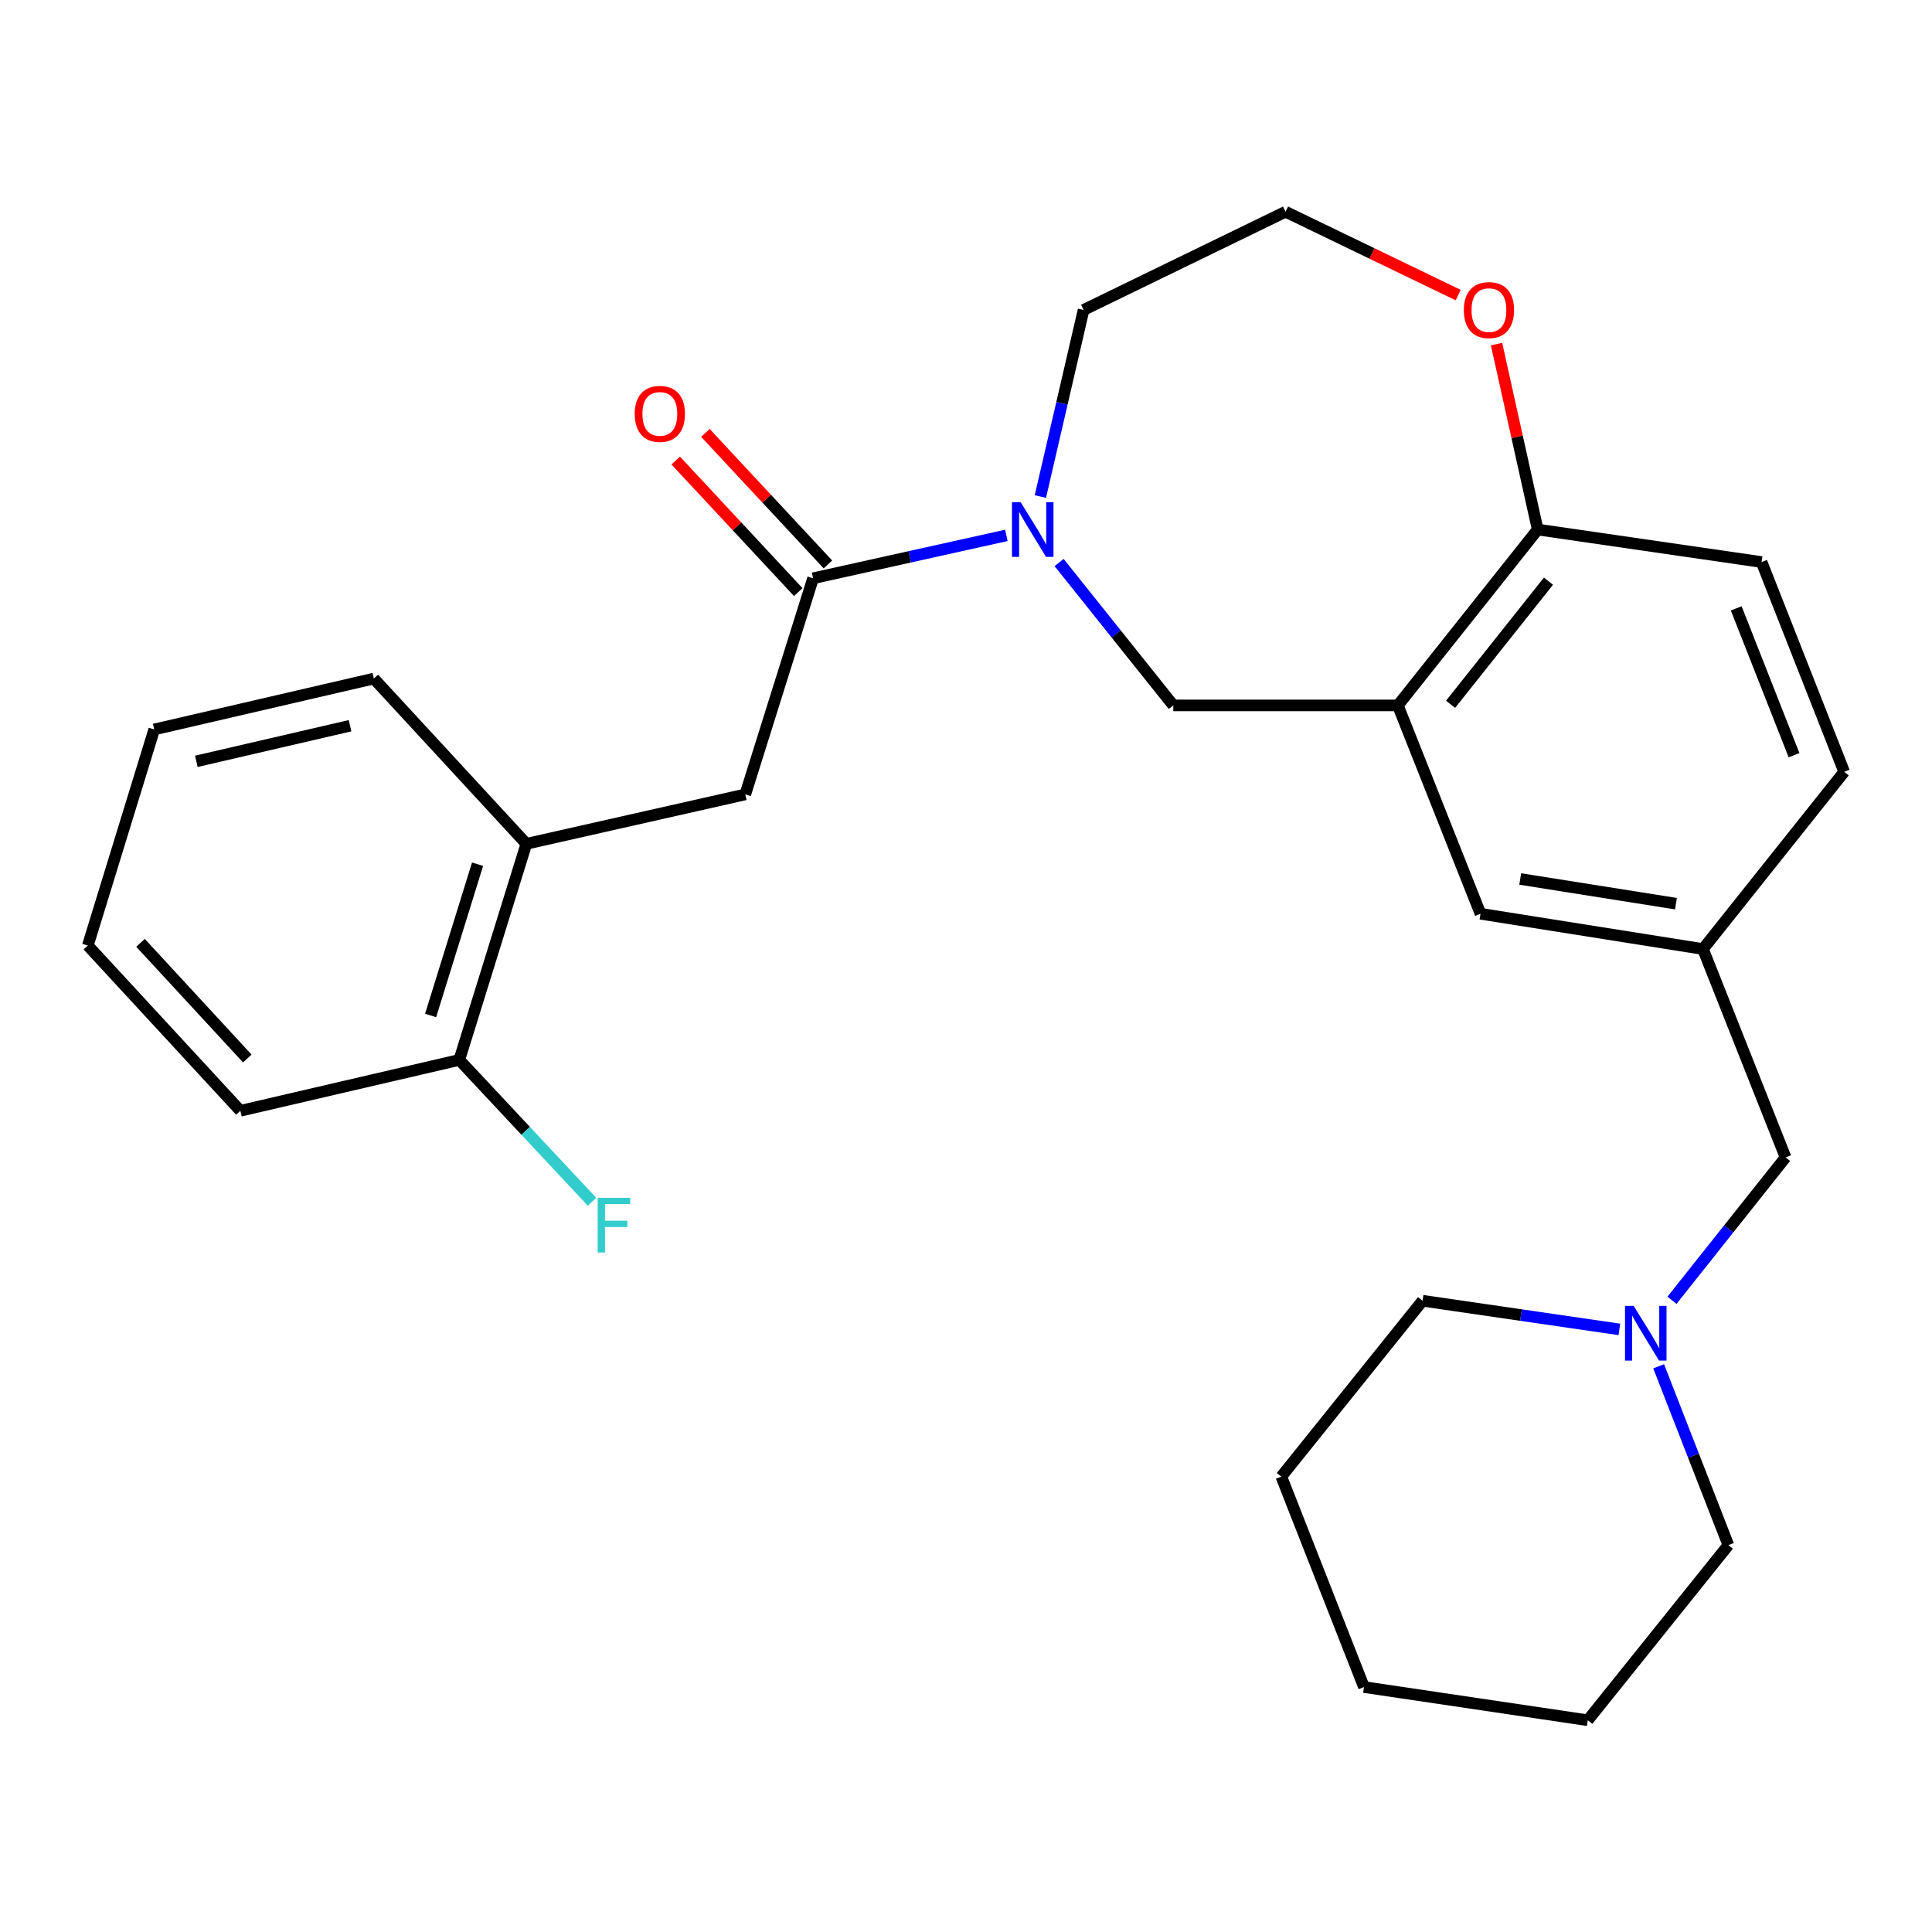 <?xml version='1.0' encoding='iso-8859-1'?>
<svg version='1.1' baseProfile='full'
              xmlns='http://www.w3.org/2000/svg'
                      xmlns:rdkit='http://www.rdkit.org/xml'
                      xmlns:xlink='http://www.w3.org/1999/xlink'
                  xml:space='preserve'
width='1000px' height='1000px' viewBox='0 0 1000 1000'>
<!-- END OF HEADER -->
<rect style='opacity:1.0;fill:#FFFFFF;stroke:none' width='1000' height='1000' x='0' y='0'> </rect>
<path class='bond-0' d='M 520.889,277.12 L 470.871,288.216' style='fill:none;fill-rule:evenodd;stroke:#0000FF;stroke-width:6px;stroke-linecap:butt;stroke-linejoin:miter;stroke-opacity:1' />
<path class='bond-0' d='M 470.871,288.216 L 420.852,299.312' style='fill:none;fill-rule:evenodd;stroke:#000000;stroke-width:6px;stroke-linecap:butt;stroke-linejoin:miter;stroke-opacity:1' />
<path class='bond-2' d='M 548.187,291.165 L 577.742,328.14' style='fill:none;fill-rule:evenodd;stroke:#0000FF;stroke-width:6px;stroke-linecap:butt;stroke-linejoin:miter;stroke-opacity:1' />
<path class='bond-2' d='M 577.742,328.14 L 607.296,365.116' style='fill:none;fill-rule:evenodd;stroke:#000000;stroke-width:6px;stroke-linecap:butt;stroke-linejoin:miter;stroke-opacity:1' />
<path class='bond-15' d='M 538.494,257.015 L 549.676,208.721' style='fill:none;fill-rule:evenodd;stroke:#0000FF;stroke-width:6px;stroke-linecap:butt;stroke-linejoin:miter;stroke-opacity:1' />
<path class='bond-15' d='M 549.676,208.721 L 560.857,160.427' style='fill:none;fill-rule:evenodd;stroke:#000000;stroke-width:6px;stroke-linecap:butt;stroke-linejoin:miter;stroke-opacity:1' />
<path class='bond-3' d='M 420.852,299.312 L 385.763,411.17' style='fill:none;fill-rule:evenodd;stroke:#000000;stroke-width:6px;stroke-linecap:butt;stroke-linejoin:miter;stroke-opacity:1' />
<path class='bond-8' d='M 428.534,292.157 L 396.828,258.114' style='fill:none;fill-rule:evenodd;stroke:#000000;stroke-width:6px;stroke-linecap:butt;stroke-linejoin:miter;stroke-opacity:1' />
<path class='bond-8' d='M 396.828,258.114 L 365.121,224.071' style='fill:none;fill-rule:evenodd;stroke:#FF0000;stroke-width:6px;stroke-linecap:butt;stroke-linejoin:miter;stroke-opacity:1' />
<path class='bond-8' d='M 413.169,306.468 L 381.462,272.425' style='fill:none;fill-rule:evenodd;stroke:#000000;stroke-width:6px;stroke-linecap:butt;stroke-linejoin:miter;stroke-opacity:1' />
<path class='bond-8' d='M 381.462,272.425 L 349.756,238.382' style='fill:none;fill-rule:evenodd;stroke:#FF0000;stroke-width:6px;stroke-linecap:butt;stroke-linejoin:miter;stroke-opacity:1' />
<path class='bond-1' d='M 723.528,365.116 L 607.296,365.116' style='fill:none;fill-rule:evenodd;stroke:#000000;stroke-width:6px;stroke-linecap:butt;stroke-linejoin:miter;stroke-opacity:1' />
<path class='bond-4' d='M 723.528,365.116 L 795.911,274.092' style='fill:none;fill-rule:evenodd;stroke:#000000;stroke-width:6px;stroke-linecap:butt;stroke-linejoin:miter;stroke-opacity:1' />
<path class='bond-4' d='M 750.82,364.531 L 801.488,300.814' style='fill:none;fill-rule:evenodd;stroke:#000000;stroke-width:6px;stroke-linecap:butt;stroke-linejoin:miter;stroke-opacity:1' />
<path class='bond-7' d='M 723.528,365.116 L 766.304,472.96' style='fill:none;fill-rule:evenodd;stroke:#000000;stroke-width:6px;stroke-linecap:butt;stroke-linejoin:miter;stroke-opacity:1' />
<path class='bond-6' d='M 385.763,411.17 L 272.447,436.763' style='fill:none;fill-rule:evenodd;stroke:#000000;stroke-width:6px;stroke-linecap:butt;stroke-linejoin:miter;stroke-opacity:1' />
<path class='bond-13' d='M 795.911,274.092 L 911.793,290.913' style='fill:none;fill-rule:evenodd;stroke:#000000;stroke-width:6px;stroke-linecap:butt;stroke-linejoin:miter;stroke-opacity:1' />
<path class='bond-27' d='M 795.911,274.092 L 785.256,226.095' style='fill:none;fill-rule:evenodd;stroke:#000000;stroke-width:6px;stroke-linecap:butt;stroke-linejoin:miter;stroke-opacity:1' />
<path class='bond-27' d='M 785.256,226.095 L 774.601,178.097' style='fill:none;fill-rule:evenodd;stroke:#FF0000;stroke-width:6px;stroke-linecap:butt;stroke-linejoin:miter;stroke-opacity:1' />
<path class='bond-5' d='M 865.413,673.017 L 894.808,636.039' style='fill:none;fill-rule:evenodd;stroke:#0000FF;stroke-width:6px;stroke-linecap:butt;stroke-linejoin:miter;stroke-opacity:1' />
<path class='bond-5' d='M 894.808,636.039 L 924.204,599.061' style='fill:none;fill-rule:evenodd;stroke:#000000;stroke-width:6px;stroke-linecap:butt;stroke-linejoin:miter;stroke-opacity:1' />
<path class='bond-18' d='M 858.513,707.187 L 876.555,753.468' style='fill:none;fill-rule:evenodd;stroke:#0000FF;stroke-width:6px;stroke-linecap:butt;stroke-linejoin:miter;stroke-opacity:1' />
<path class='bond-18' d='M 876.555,753.468 L 894.598,799.748' style='fill:none;fill-rule:evenodd;stroke:#000000;stroke-width:6px;stroke-linecap:butt;stroke-linejoin:miter;stroke-opacity:1' />
<path class='bond-19' d='M 838.186,688.095 L 787.25,680.679' style='fill:none;fill-rule:evenodd;stroke:#0000FF;stroke-width:6px;stroke-linecap:butt;stroke-linejoin:miter;stroke-opacity:1' />
<path class='bond-19' d='M 787.25,680.679 L 736.313,673.263' style='fill:none;fill-rule:evenodd;stroke:#000000;stroke-width:6px;stroke-linecap:butt;stroke-linejoin:miter;stroke-opacity:1' />
<path class='bond-11' d='M 272.447,436.763 L 237.732,548.609' style='fill:none;fill-rule:evenodd;stroke:#000000;stroke-width:6px;stroke-linecap:butt;stroke-linejoin:miter;stroke-opacity:1' />
<path class='bond-11' d='M 247.186,447.316 L 222.886,525.608' style='fill:none;fill-rule:evenodd;stroke:#000000;stroke-width:6px;stroke-linecap:butt;stroke-linejoin:miter;stroke-opacity:1' />
<path class='bond-20' d='M 272.447,436.763 L 193.497,351.222' style='fill:none;fill-rule:evenodd;stroke:#000000;stroke-width:6px;stroke-linecap:butt;stroke-linejoin:miter;stroke-opacity:1' />
<path class='bond-10' d='M 766.304,472.96 L 881.451,491.216' style='fill:none;fill-rule:evenodd;stroke:#000000;stroke-width:6px;stroke-linecap:butt;stroke-linejoin:miter;stroke-opacity:1' />
<path class='bond-10' d='M 786.864,454.96 L 867.467,467.739' style='fill:none;fill-rule:evenodd;stroke:#000000;stroke-width:6px;stroke-linecap:butt;stroke-linejoin:miter;stroke-opacity:1' />
<path class='bond-9' d='M 754.756,152.74 L 710.078,131.17' style='fill:none;fill-rule:evenodd;stroke:#FF0000;stroke-width:6px;stroke-linecap:butt;stroke-linejoin:miter;stroke-opacity:1' />
<path class='bond-9' d='M 710.078,131.17 L 665.401,109.601' style='fill:none;fill-rule:evenodd;stroke:#000000;stroke-width:6px;stroke-linecap:butt;stroke-linejoin:miter;stroke-opacity:1' />
<path class='bond-12' d='M 881.451,491.216 L 924.204,599.061' style='fill:none;fill-rule:evenodd;stroke:#000000;stroke-width:6px;stroke-linecap:butt;stroke-linejoin:miter;stroke-opacity:1' />
<path class='bond-14' d='M 881.451,491.216 L 954.545,399.493' style='fill:none;fill-rule:evenodd;stroke:#000000;stroke-width:6px;stroke-linecap:butt;stroke-linejoin:miter;stroke-opacity:1' />
<path class='bond-16' d='M 237.732,548.609 L 272.081,585.315' style='fill:none;fill-rule:evenodd;stroke:#000000;stroke-width:6px;stroke-linecap:butt;stroke-linejoin:miter;stroke-opacity:1' />
<path class='bond-16' d='M 272.081,585.315 L 306.429,622.022' style='fill:none;fill-rule:evenodd;stroke:#33CCCC;stroke-width:6px;stroke-linecap:butt;stroke-linejoin:miter;stroke-opacity:1' />
<path class='bond-21' d='M 237.732,548.609 L 124.404,574.949' style='fill:none;fill-rule:evenodd;stroke:#000000;stroke-width:6px;stroke-linecap:butt;stroke-linejoin:miter;stroke-opacity:1' />
<path class='bond-28' d='M 911.793,290.913 L 954.545,399.493' style='fill:none;fill-rule:evenodd;stroke:#000000;stroke-width:6px;stroke-linecap:butt;stroke-linejoin:miter;stroke-opacity:1' />
<path class='bond-28' d='M 898.668,314.893 L 928.595,390.899' style='fill:none;fill-rule:evenodd;stroke:#000000;stroke-width:6px;stroke-linecap:butt;stroke-linejoin:miter;stroke-opacity:1' />
<path class='bond-17' d='M 560.857,160.427 L 665.401,109.601' style='fill:none;fill-rule:evenodd;stroke:#000000;stroke-width:6px;stroke-linecap:butt;stroke-linejoin:miter;stroke-opacity:1' />
<path class='bond-23' d='M 894.598,799.748 L 821.842,890.399' style='fill:none;fill-rule:evenodd;stroke:#000000;stroke-width:6px;stroke-linecap:butt;stroke-linejoin:miter;stroke-opacity:1' />
<path class='bond-22' d='M 736.313,673.263 L 663.208,764.286' style='fill:none;fill-rule:evenodd;stroke:#000000;stroke-width:6px;stroke-linecap:butt;stroke-linejoin:miter;stroke-opacity:1' />
<path class='bond-24' d='M 193.497,351.222 L 79.832,377.562' style='fill:none;fill-rule:evenodd;stroke:#000000;stroke-width:6px;stroke-linecap:butt;stroke-linejoin:miter;stroke-opacity:1' />
<path class='bond-24' d='M 181.188,375.629 L 101.622,394.067' style='fill:none;fill-rule:evenodd;stroke:#000000;stroke-width:6px;stroke-linecap:butt;stroke-linejoin:miter;stroke-opacity:1' />
<path class='bond-29' d='M 124.404,574.949 L 45.455,489.408' style='fill:none;fill-rule:evenodd;stroke:#000000;stroke-width:6px;stroke-linecap:butt;stroke-linejoin:miter;stroke-opacity:1' />
<path class='bond-29' d='M 127.992,547.877 L 72.727,487.998' style='fill:none;fill-rule:evenodd;stroke:#000000;stroke-width:6px;stroke-linecap:butt;stroke-linejoin:miter;stroke-opacity:1' />
<path class='bond-26' d='M 663.208,764.286 L 705.995,873.216' style='fill:none;fill-rule:evenodd;stroke:#000000;stroke-width:6px;stroke-linecap:butt;stroke-linejoin:miter;stroke-opacity:1' />
<path class='bond-30' d='M 821.842,890.399 L 705.995,873.216' style='fill:none;fill-rule:evenodd;stroke:#000000;stroke-width:6px;stroke-linecap:butt;stroke-linejoin:miter;stroke-opacity:1' />
<path class='bond-25' d='M 79.832,377.562 L 45.455,489.408' style='fill:none;fill-rule:evenodd;stroke:#000000;stroke-width:6px;stroke-linecap:butt;stroke-linejoin:miter;stroke-opacity:1' />
<path  class='atom-0' d='M 528.281 259.932
L 537.561 274.932
Q 538.481 276.412, 539.961 279.092
Q 541.441 281.772, 541.521 281.932
L 541.521 259.932
L 545.281 259.932
L 545.281 288.252
L 541.401 288.252
L 531.441 271.852
Q 530.281 269.932, 529.041 267.732
Q 527.841 265.532, 527.481 264.852
L 527.481 288.252
L 523.801 288.252
L 523.801 259.932
L 528.281 259.932
' fill='#0000FF'/>
<path  class='atom-6' d='M 845.585 675.924
L 854.865 690.924
Q 855.785 692.404, 857.265 695.084
Q 858.745 697.764, 858.825 697.924
L 858.825 675.924
L 862.585 675.924
L 862.585 704.244
L 858.705 704.244
L 848.745 687.844
Q 847.585 685.924, 846.345 683.724
Q 845.145 681.524, 844.785 680.844
L 844.785 704.244
L 841.105 704.244
L 841.105 675.924
L 845.585 675.924
' fill='#0000FF'/>
<path  class='atom-9' d='M 328.529 214.225
Q 328.529 207.425, 331.889 203.625
Q 335.249 199.825, 341.529 199.825
Q 347.809 199.825, 351.169 203.625
Q 354.529 207.425, 354.529 214.225
Q 354.529 221.105, 351.129 225.025
Q 347.729 228.905, 341.529 228.905
Q 335.289 228.905, 331.889 225.025
Q 328.529 221.145, 328.529 214.225
M 341.529 225.705
Q 345.849 225.705, 348.169 222.825
Q 350.529 219.905, 350.529 214.225
Q 350.529 208.665, 348.169 205.865
Q 345.849 203.025, 341.529 203.025
Q 337.209 203.025, 334.849 205.825
Q 332.529 208.625, 332.529 214.225
Q 332.529 219.945, 334.849 222.825
Q 337.209 225.705, 341.529 225.705
' fill='#FF0000'/>
<path  class='atom-10' d='M 757.679 160.507
Q 757.679 153.707, 761.039 149.907
Q 764.399 146.107, 770.679 146.107
Q 776.959 146.107, 780.319 149.907
Q 783.679 153.707, 783.679 160.507
Q 783.679 167.387, 780.279 171.307
Q 776.879 175.187, 770.679 175.187
Q 764.439 175.187, 761.039 171.307
Q 757.679 167.427, 757.679 160.507
M 770.679 171.987
Q 774.999 171.987, 777.319 169.107
Q 779.679 166.187, 779.679 160.507
Q 779.679 154.947, 777.319 152.147
Q 774.999 149.307, 770.679 149.307
Q 766.359 149.307, 763.999 152.107
Q 761.679 154.907, 761.679 160.507
Q 761.679 166.227, 763.999 169.107
Q 766.359 171.987, 770.679 171.987
' fill='#FF0000'/>
<path  class='atom-17' d='M 309.358 619.99
L 326.198 619.99
L 326.198 623.23
L 313.158 623.23
L 313.158 631.83
L 324.758 631.83
L 324.758 635.11
L 313.158 635.11
L 313.158 648.31
L 309.358 648.31
L 309.358 619.99
' fill='#33CCCC'/>
</svg>
